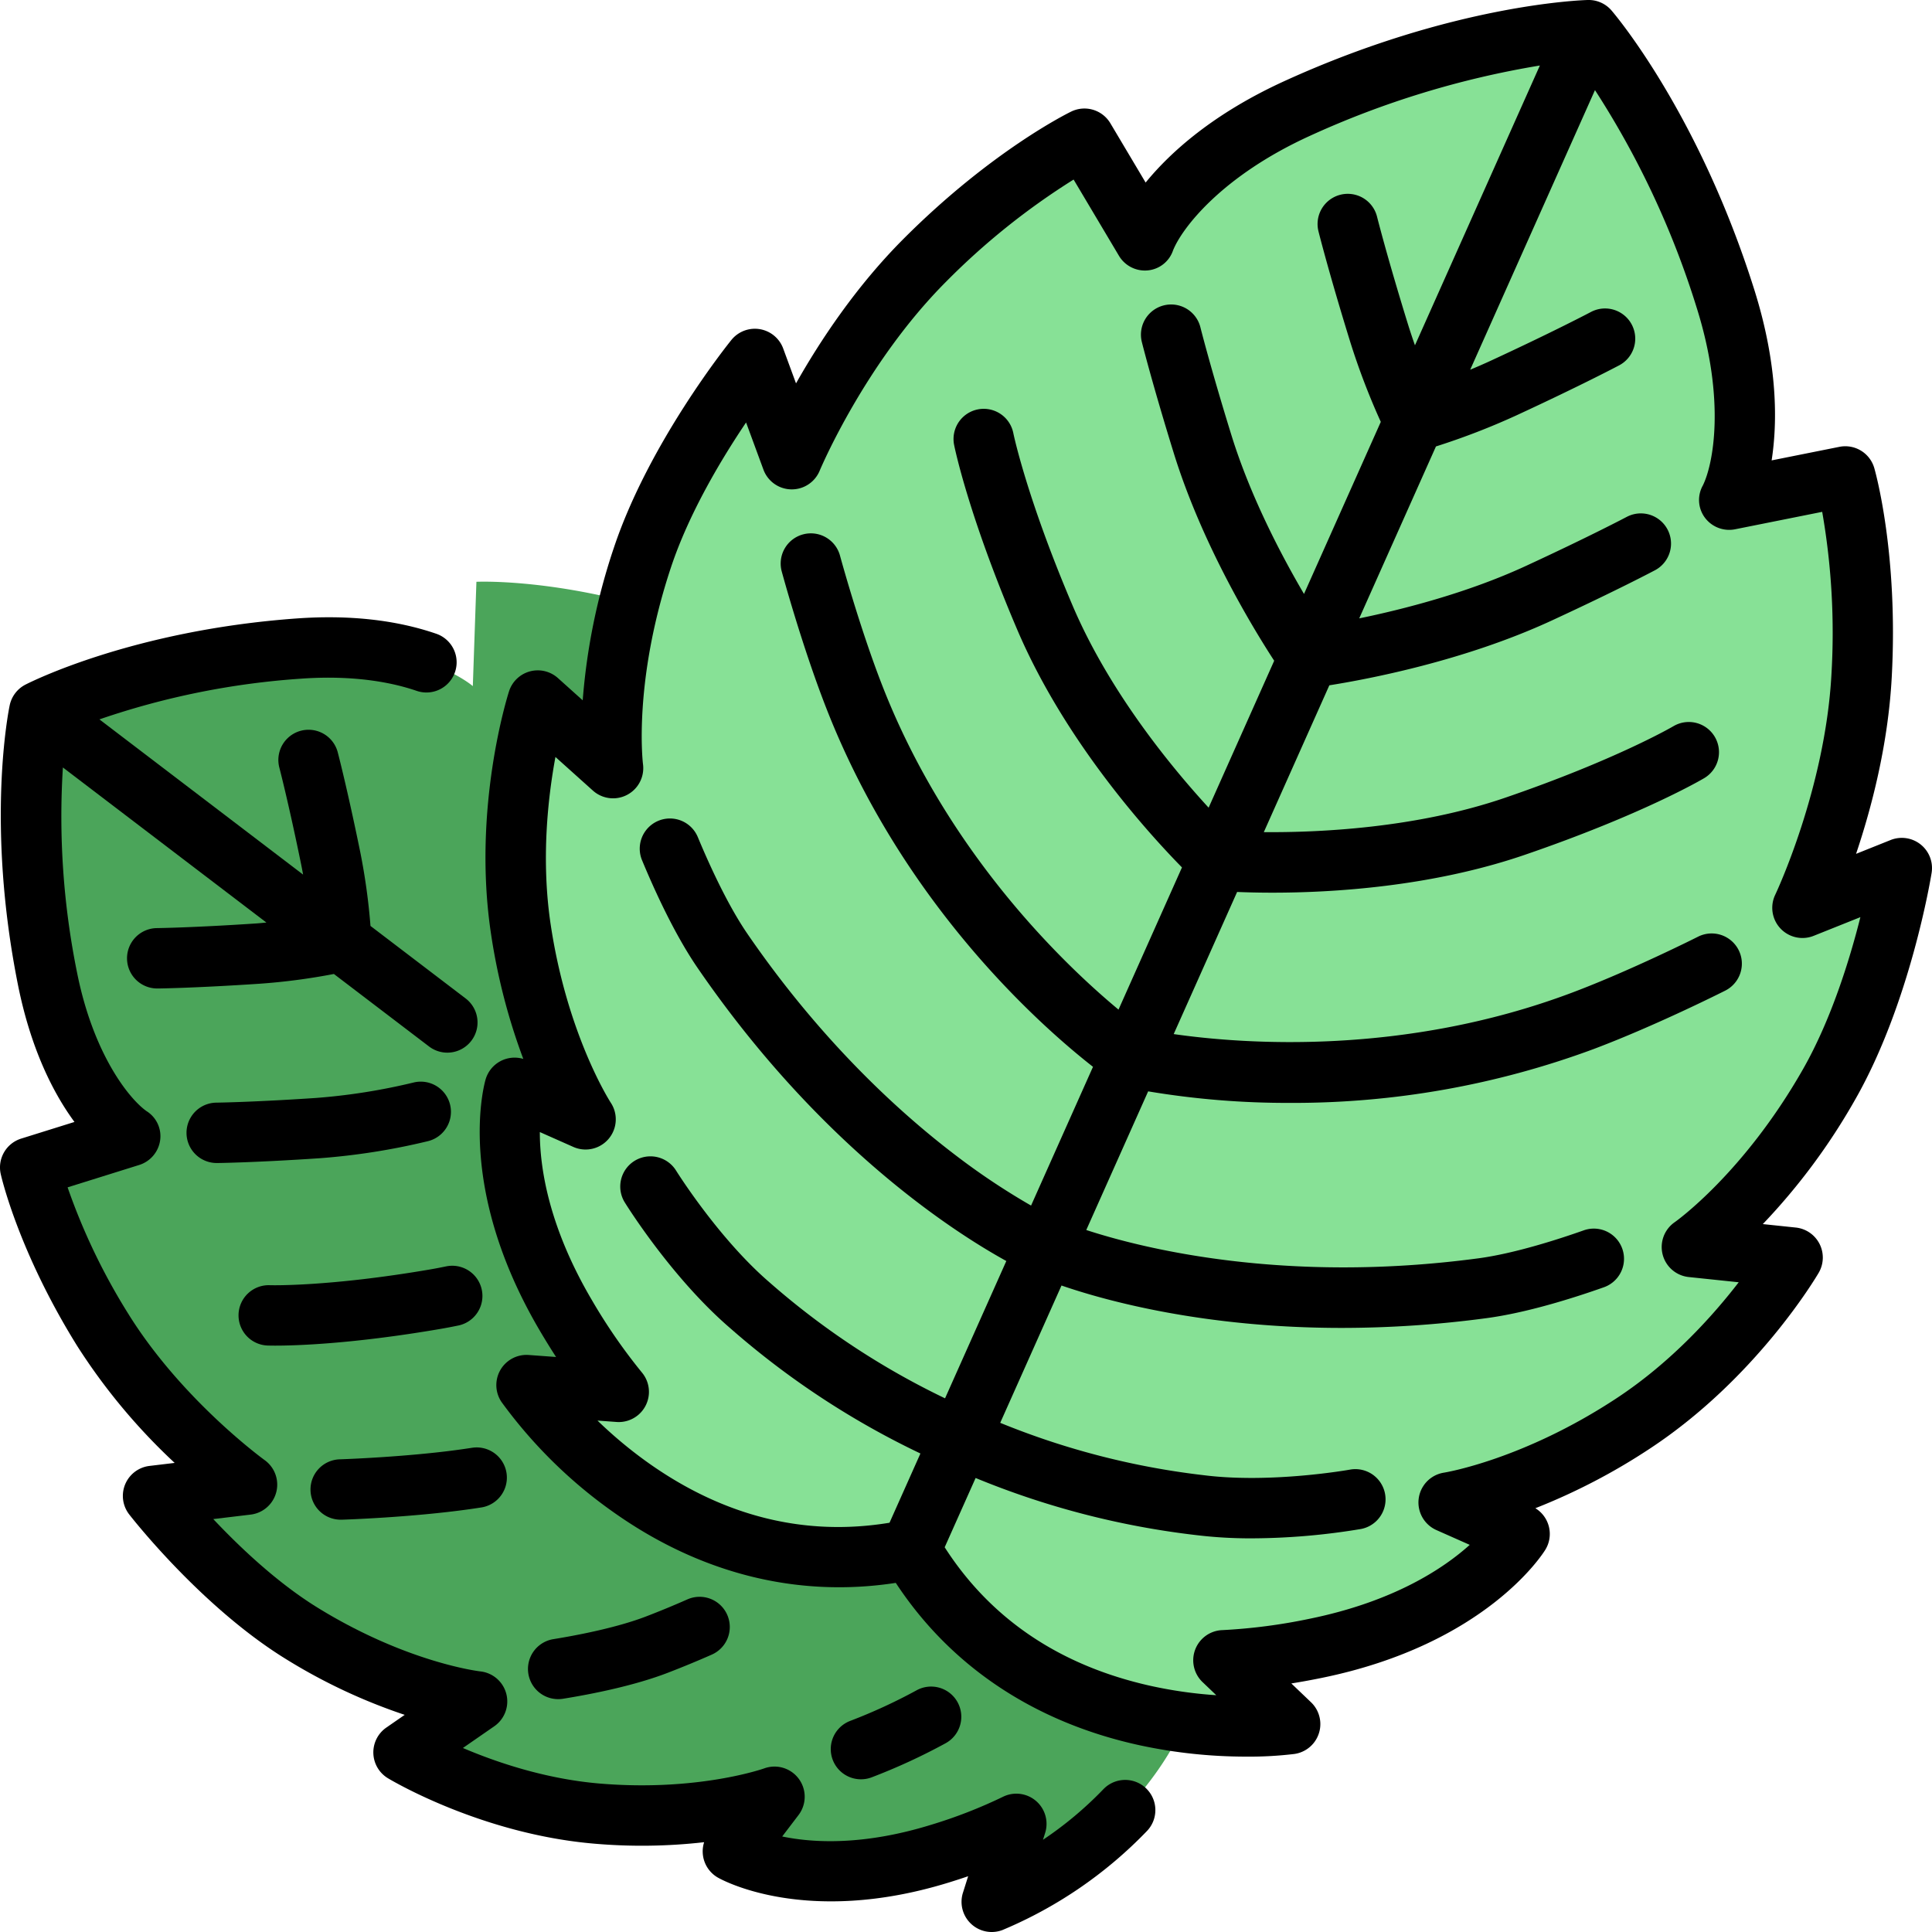 <svg height="512" viewBox="0 0 512 512" width="512" xmlns="http://www.w3.org/2000/svg"><path d="m243.921 409.128-1.089-1.878-2.125.448a89.67 89.67 0 0 1 -18.489 1.968c-39.221 0-66.385-27.431-76.175-39.115l24.727 1.815-4.483-5.419a153.451 153.451 0 0 1 -13.705-19.809c-10.474-17.765-13.538-32.593-14.264-41.9a59.131 59.131 0 0 1 .28-12.677l24.783 11-5.695-8.579c-.12-.18-12.1-18.581-16.694-49.208-3.508-23.39.842-45.408 3.137-54.643l22.371 20.082-1.058-8.044c-.026-.194-2.138-17.543 4.234-42.782-25.561-7.071-43.419-6.206-43.419-6.206l-.954 27.649s-13.921-12.278-46.17-9.95c-42.354 3.059-68.733 16.668-68.733 16.668s-6.123 29.049 2.166 70.7c6.311 31.711 21.843 41.875 21.843 41.875l-26.409 8.254s4.22 18.884 19.2 43c15.2 24.475 38.272 41.062 38.272 41.062l-24.912 2.991s18.051 23.24 39.329 36.376c25.871 15.973 46.56 18.088 46.56 18.088l-19.511 13.506s22.973 13.845 51.328 16.229 46.987-4.471 46.987-4.471l-11.032 14.477s19.793 11.421 54.852.607a137.86 137.86 0 0 0 20.269-7.9l-6.523 20.658s37.714-14.241 52.49-50.361c-22.768-2.704-52.943-12.724-71.388-44.511z" fill="#4ba55a"/><path d="m432.952 377.134c26.838-17.72 42.111-43.866 42.111-43.866l-26.7-2.8s19.378-13.3 36.371-43.122c13.976-24.526 19.262-57.3 19.262-57.3l-26.335 10.535s13.884-28.915 15.668-61.367c1.757-31.977-4.314-52.95-4.314-52.95l-30.678 6.136s9.888-18.473-1.075-53.271c-14.4-45.701-36.253-71.129-36.253-71.129s-33.569.826-77.255 20.746c-33.261 15.166-40.404 34.854-40.404 34.854l-15.964-26.839s-19.686 9.539-42.333 32.244c-22.982 23.041-35.229 52.683-35.229 52.683l-9.779-26.566s-20.878 25.854-29.795 52.626c-10.842 32.551-7.781 55.813-7.781 55.813l-19.95-17.911s-9.255 28.818-4.493 60.565 17.16 50.421 17.16 50.421l-18.809-8.349s-7.415 24.7 13.62 60.374a155.459 155.459 0 0 0 13.979 20.2l-24.439-1.794s38.5 56.933 101.791 43.568c32.4 55.844 100.585 46.267 100.585 46.267l-17.694-16.909a156.4 156.4 0 0 0 24.4-3.161c40.658-8.292 54.093-30.316 54.093-30.316l-18.809-8.349s22.212-3.313 49.049-21.033z" fill="#87e196"/><g><path d="m113.339 302.436a8 8 0 0 0 -3.669-15.575 162 162 0 0 1 -26.087 4.12c-16.494 1.105-26.1 1.229-26.2 1.231a8 8 0 0 0 .091 16h.094c.4 0 10.1-.127 27.085-1.264a178.2 178.2 0 0 0 28.686-4.512z"/><path d="m118.205 335.607c-1.431.3-2.851.571-4.224.806-26.965 4.621-42.273 4.187-42.481 4.177a8 8 0 0 0 -.573 15.99c.128 0 .811.026 2.03.026 5.232 0 20.331-.413 43.727-4.423 1.563-.268 3.176-.576 4.8-.913a8 8 0 0 0 -3.274-15.663z"/><path d="m122.282 384.092c-14.617 2.062-31.948 2.636-32.121 2.641a8 8 0 0 0 .25 16h.26c.742-.024 18.353-.605 33.848-2.791q1.536-.217 3.057-.456a8 8 0 0 0 -2.5-15.805q-1.389.212-2.794.411z"/><path d="m509 223.8a8 8 0 0 0 -7.971-1.183l-9.153 3.662c4.02-11.927 8.458-28.686 9.444-46.627 1.811-32.956-4.353-54.7-4.616-55.613a8 8 0 0 0 -9.254-5.621l-17.948 3.59c1.56-10.074 1.672-25.346-4.61-45.283-14.724-46.725-36.879-72.85-37.815-73.939a7.972 7.972 0 0 0 -6.265-2.786c-1.437.036-35.716 1.1-80.376 21.465-19.075 8.7-30.377 19.014-36.832 26.913l-9.342-15.708a8 8 0 0 0 -10.365-3.11c-.853.414-21.174 10.4-44.508 33.793-12.72 12.753-22.242 27.279-28.435 38.245l-3.4-9.242a8 8 0 0 0 -13.733-2.256c-.89 1.1-21.893 27.3-31.161 55.124a166.389 166.389 0 0 0 -8.237 40.367l-6.56-5.89a8 8 0 0 0 -12.963 3.499c-.4 1.249-9.77 30.982-4.788 64.2a162.853 162.853 0 0 0 8.568 33.224 8 8 0 0 0 -9.967 5.36c-.344 1.146-8.162 28.486 14.391 66.739q2.1 3.561 4.259 6.893l-7.243-.531a8 8 0 0 0 -7.213 12.46 127.125 127.125 0 0 0 29.13 28.818c23.175 16.6 49.112 23.156 75.354 19.116 14.556 22.151 36.8 36.985 64.678 43.045a134.2 134.2 0 0 0 28.236 3 99.342 99.342 0 0 0 12.718-.705 8 8 0 0 0 4.414-13.7l-5.219-4.988q3.931-.63 8-1.46c43.573-8.887 58.7-32.969 59.323-33.989a8 8 0 0 0 -2.652-10.989 163.792 163.792 0 0 0 30.471-15.883c28.073-18.536 43.949-45.373 44.611-46.507a8 8 0 0 0 -6.075-11.991l-8.732-.916a166.731 166.731 0 0 0 24.524-33.084c14.526-25.492 19.985-58.593 20.21-59.989a8 8 0 0 0 -2.898-7.523zm-343.478 94.771c.5.815 12.5 20.093 28 33.419a219.273 219.273 0 0 0 50.4 33.2l-8.19 18.352c-22.375 3.686-43.87-1.641-63.949-15.881a115.526 115.526 0 0 1 -13.44-11.193l5.048.37a8 8 0 0 0 6.749-13.078 148.482 148.482 0 0 1 -13.25-19.161c-11.569-19.622-13.839-35.284-13.829-44.592l8.88 3.941a8 8 0 0 0 9.923-11.718c-.114-.174-11.52-17.826-15.926-47.2-2.58-17.2-.733-33.665 1.261-44.426l9.927 8.912a8 8 0 0 0 13.276-7c-.028-.214-2.7-21.788 7.439-52.241 4.787-14.374 13.386-28.689 19.877-38.318l4.6 12.494a8 8 0 0 0 14.9.3c.118-.283 11.981-28.519 33.5-50.095a187.1 187.1 0 0 1 33.8-27.072l11.961 20.111a8.012 8.012 0 0 0 7.7 3.963 7.853 7.853 0 0 0 6.686-5.287c2.345-5.882 12.883-19.7 36.216-30.344a240.206 240.206 0 0 1 61-18.665l-33.1 74.148q-1-2.834-1.855-5.579c-5.522-17.854-8.168-28.394-8.193-28.5a8 8 0 0 0 -15.524 3.875c.11.441 2.763 11.023 8.432 29.351a185.914 185.914 0 0 0 8.084 21.143l-20.35 45.6c-6.044-10.3-14.225-25.879-19.257-42.147-5.522-17.854-8.168-28.394-8.193-28.5a8 8 0 0 0 -15.525 3.879c.11.441 2.763 11.023 8.432 29.351 7.519 24.31 21.013 46.47 26.642 55.122l-17.374 38.937c-9.772-10.634-26.254-30.584-36.033-53.516-12.169-28.536-15.683-45.532-15.726-45.749a8 8 0 0 0 -15.691 3.133c.149.745 3.782 18.6 16.7 48.892 12.605 29.559 34.567 53.785 43.684 63.075l-16.816 37.682c-14.287-11.874-45.108-41.217-62.482-85.561-6.1-15.564-11.258-34.492-11.309-34.681a8 8 0 1 0 -15.441 4.19c.218.806 5.431 19.938 11.853 36.327 20.346 51.931 56.828 84.091 70.615 94.883l-16.411 36.771a182.848 182.848 0 0 1 -19.991-13.329c-14.208-10.8-35.315-29.745-55.177-58.689-5.535-8.066-10.613-19.519-13.146-25.627a8 8 0 1 0 -14.78 6.13c3.388 8.166 8.693 19.748 14.733 28.55 32.263 47.016 67.543 69.784 81.805 77.658l-16.24 36.39a204.621 204.621 0 0 1 -46.497-30.711c-13.518-11.629-24.608-29.363-24.819-29.7a8 8 0 0 0 -13.609 8.412zm312.265-35.181c-15.754 27.648-33.787 40.375-33.947 40.487a8 8 0 0 0 3.694 14.552l13.244 1.386c-6.688 8.682-17.713 21.055-32.234 30.643-24.842 16.4-45.634 19.767-45.819 19.8a8 8 0 0 0 -2.066 15.225l8.834 3.92c-6.95 6.255-20.137 15.039-42.471 19.593a149.33 149.33 0 0 1 -23.15 3.004 8 8 0 0 0 -5.181 13.775l3.634 3.473a115.863 115.863 0 0 1 -17.362-2.468c-24.04-5.347-42.388-17.7-54.613-36.736l8.2-18.362a219.761 219.761 0 0 0 58.494 15.141 118.565 118.565 0 0 0 14.687.852 178.676 178.676 0 0 0 28.929-2.475 8 8 0 0 0 -2.866-15.741c-.208.038-20.954 3.734-38.752 1.489a204.976 204.976 0 0 1 -53.973-13.886l16.239-36.388c11.642 4.006 37.715 11.237 74.278 11.237a289.683 289.683 0 0 0 38.343-2.586c10.6-1.415 22.772-5.234 31.12-8.188a8 8 0 0 0 -5.339-15.084c-6.248 2.212-18.18 6.115-27.9 7.413-51.488 6.874-89.194-2.689-103.937-7.5l16.4-36.746a223.516 223.516 0 0 0 37.6 3.058 229.039 229.039 0 0 0 80.353-14.229c16.5-6.211 34.244-15.152 34.991-15.529a8 8 0 0 0 -7.217-14.286c-.176.089-17.732 8.935-33.41 14.835-44.652 16.8-87.129 13.613-105.55 10.974l16.808-37.663c2.46.1 5.619.187 9.344.187 15.972 0 42.195-1.561 66.895-10.03 31.205-10.7 46.936-19.958 47.59-20.347a8 8 0 0 0 -8.164-13.76c-.148.088-15.164 8.873-44.616 18.972-23.614 8.1-49.5 9.244-63.973 9.122l17.365-38.911c10.2-1.617 35.75-6.447 58.906-17.152 17.446-8.066 27.1-13.181 27.506-13.4a8 8 0 0 0 -7.5-14.131c-.1.05-9.719 5.144-26.717 13-15.484 7.17-32.554 11.528-44.277 13.947l20.335-45.566a186.952 186.952 0 0 0 21.17-8.163c17.446-8.065 27.1-13.181 27.507-13.395a8 8 0 0 0 -7.5-14.131c-.095.05-9.719 5.145-26.717 13q-2.6 1.2-5.383 2.354l33.066-74.095a232.86 232.86 0 0 1 26.95 57.653c7.689 24.4 4.445 41.454 1.633 47.125a7.853 7.853 0 0 0 .536 8.515 8.028 8.028 0 0 0 8.106 3.071l22.991-4.6a186.176 186.176 0 0 1 2.448 43.128c-1.67 30.384-14.762 58.072-14.892 58.343a8 8 0 0 0 10.183 10.89l12.382-4.952c-2.835 11.258-7.741 27.184-15.235 40.336z"/><path d="m292.393 474.174a96.882 96.882 0 0 1 -15.993 13.388l.572-1.812a8 8 0 0 0 -11.162-9.587 130.823 130.823 0 0 1 -19.094 7.436c-18.037 5.563-31.353 4.769-39.425 3.087l4.326-5.678a8 8 0 0 0 -9.1-12.365c-.173.062-17.569 6.2-43.578 4.015-14.393-1.21-27.437-5.661-36.262-9.422l8.323-5.765a8.007 8.007 0 0 0 -3.713-14.533c-.192-.021-19.416-2.256-43.2-16.939-10.682-6.6-20.644-16.075-27.568-23.427l9.9-1.187a8 8 0 0 0 3.716-14.44c-.218-.156-21.95-15.924-36.145-38.786a165.618 165.618 0 0 1 -16.076-33.5l18.877-5.9a8.031 8.031 0 0 0 5.651-6.587 7.833 7.833 0 0 0 -3.619-7.719c-4.5-3.186-14.062-14.895-18.415-36.767a207.682 207.682 0 0 1 -3.74-54.3l53.934 41.1c-.931.083-1.876.182-2.784.243-16.5 1.1-26.107 1.228-26.2 1.229a8 8 0 0 0 .092 16h.09c.405 0 10.1-.128 27.084-1.265a165.2 165.2 0 0 0 19.6-2.58l25.216 19.213a8 8 0 1 0 9.7-12.726l-25.218-19.217a165.435 165.435 0 0 0 -2.712-19.578c-3.411-16.68-5.863-26.058-5.966-26.449a8 8 0 0 0 -15.475 4.065c.024.092 2.453 9.392 5.765 25.59.186.906.361 1.83.53 2.765l-53.978-41.131a207.1 207.1 0 0 1 53.365-10.785c14.552-1.05 24.727 1.173 30.7 3.223a8 8 0 1 0 5.2-15.133c-10.737-3.686-23.2-5.047-37.046-4.049-43.491 3.14-70.694 16.951-71.831 17.537a8 8 0 0 0 -4.161 5.46c-.263 1.252-6.362 31.144 2.149 73.91 3.5 17.578 9.636 29.212 15.011 36.521l-14.12 4.412a8 8 0 0 0 -5.421 9.381c.185.825 4.695 20.5 20.206 45.477a159.8 159.8 0 0 0 25.89 31.087l-6.681.8a8 8 0 0 0 -5.365 12.851c.773 1 19.194 24.538 41.445 38.276a149.7 149.7 0 0 0 31.563 14.841l-4.866 3.369a8 8 0 0 0 .425 13.429c1 .605 24.916 14.838 54.787 17.349a145.989 145.989 0 0 0 29.006-.4 8 8 0 0 0 3.621 9.366c.932.538 23.253 13.03 61.208 1.323q2.622-.808 5.141-1.672l-1.382 4.375a8 8 0 0 0 10.455 9.893 114.55 114.55 0 0 0 38.327-26.267 8 8 0 0 0 -11.579-11.043z"/><path d="m147.921 450.289a8.115 8.115 0 0 0 1.283-.1c7.775-1.254 18.91-3.468 27.807-6.9 3.893-1.5 7.785-3.106 11.567-4.776a8 8 0 1 0 -6.461-14.637c-3.549 1.566-7.2 3.075-10.858 4.483-8.012 3.087-18.853 5.1-24.6 6.03a8 8 0 0 0 1.264 15.9z"/><path d="m228.169 471.531a7.984 7.984 0 0 0 2.863-.532 160.3 160.3 0 0 0 19.524-9 8 8 0 1 0 -7.723-14.012 144.184 144.184 0 0 1 -17.533 8.073 8 8 0 0 0 2.865 15.471z"/></g></svg>